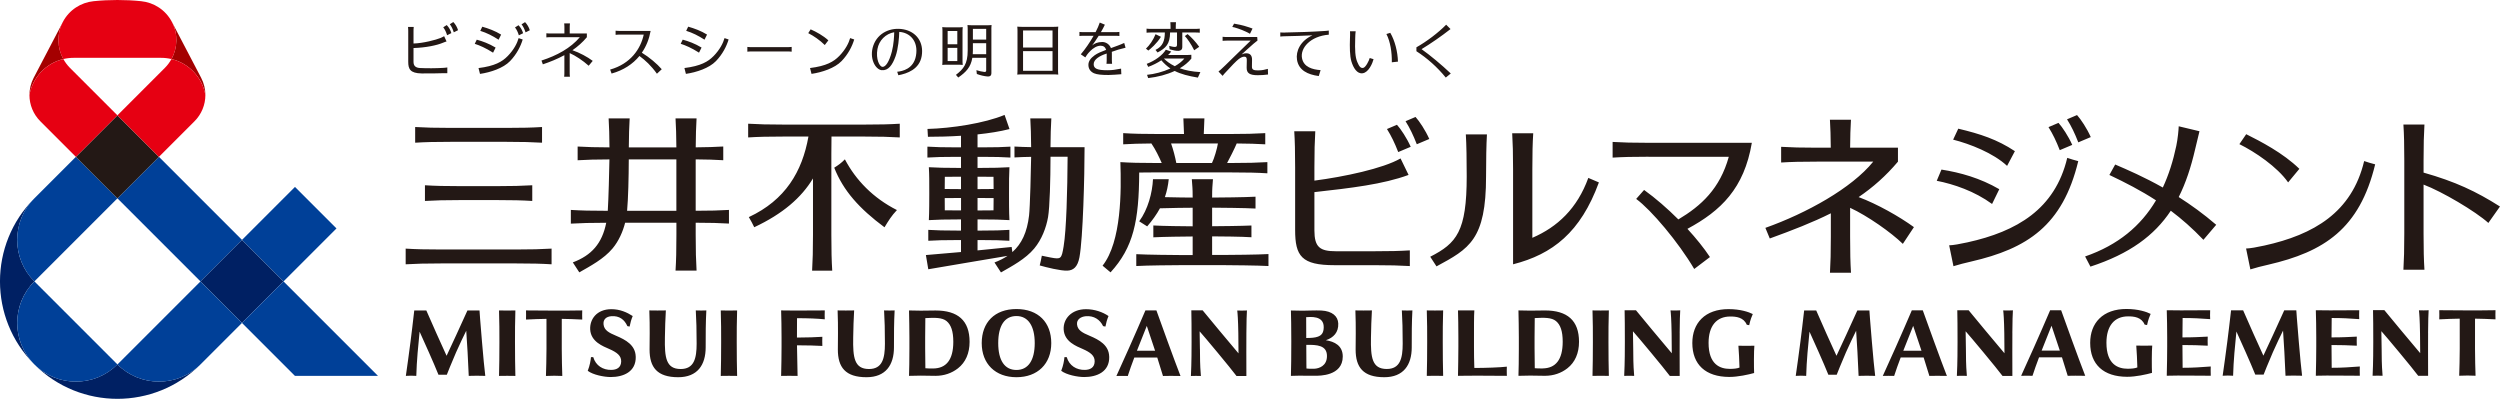 <?xml version="1.0" encoding="UTF-8"?>
<svg id="_レイヤー_2" data-name="レイヤー 2" xmlns="http://www.w3.org/2000/svg" viewBox="0 0 710.74 113.39">
  <g id="logo">
    <g>
      <path d="M546.64,88.23h-3.12c-2.79,6.55-6.68,15.25-8.25,18.64.9-.04,2.26-.02,3.23,0,.5-1.57,1.15-3.36,1.86-5.25h6.52c.62,1.94,1.2,3.82,1.63,5.25,1.56-.02,2.65-.06,4.98,0-1.64-4.18-5.92-16.02-6.85-18.64ZM541.1,99.71c.91-2.35,1.89-4.78,2.81-7.07.51,1.45,1.43,4.2,2.36,7.07h-5.17ZM585.97,88.2h-3.12c-2.79,6.55-6.68,15.25-8.25,18.64.9-.04,2.26-.02,3.23,0,.5-1.57,1.15-3.36,1.86-5.25h6.52c.62,1.94,1.2,3.82,1.63,5.25,1.56-.02,2.65-.06,4.98,0-1.64-4.18-5.92-16.02-6.85-18.64ZM580.43,99.67c.91-2.35,1.89-4.78,2.81-7.07.51,1.45,1.43,4.2,2.36,7.07h-5.17ZM376.92,96.73c2.2-.73,3.65-2.24,3.54-4.78-.09-2.05-1.71-3.5-4.79-3.67-.85-.05-1.8-.02-3.14,0-1.08.01-1.53.05-2.14.05-.97,0-2.3-.02-3.39-.06.05,1.02.11,5.4.11,8.86,0,4.2-.04,7.24-.11,9.73,0,0,1.28-.06,2.4-.06,1.01,0,1.96.02,2.14.02h0s.01,0,.03,0c0,0,0,0,0,0,0,0,0,0,0,0,.22,0,1.58,0,2.42,0,.92,0,7.75.16,7.75-5.47,0-3.07-2.32-4.25-4.84-4.63ZM376.33,93.05c-.02,1.65-.68,2.31-1.69,2.67-.77.28-1.78.37-3.28.37-.01-1.72-.04-3.91-.02-5.92,1.02-.03,5.04-.59,4.99,2.87ZM373.69,104.82c-.98.05-1.91,0-2.27-.05-.01-.39-.02-.85-.02-1.4,0-1.48-.02-4-.03-5.33,3.05-.04,5.88.1,5.88,3.18,0,2.84-2.28,3.54-3.56,3.61ZM439.24,88.26c-.62,0-3.32.05-4.19.05-.94,0-3.36-.06-3.36-.06.05,2.35.11,5.25.11,7.71v3.17c.01,3.59-.06,5.72-.11,7.71h0s0,0,0,0h.27c1-.03,2.38-.06,3.09-.06s2.06.03,2.06.03c.75.01,1.52.03,2.12.03,2.43,0,4.62-.76,6.38-2.14,2.16-1.69,3.3-4.29,3.3-7.52,0-6.09-3.35-8.92-9.68-8.92ZM438.58,104.75c-.94.02-1.67-.02-2.25-.07h0c-.04-1.55-.06-4.2-.06-5.67v-3.1c0-1.49.01-3.99.05-5.48,2.74-.15,4.79-.18,6.04.85,1.26,1.04,1.91,2.87,1.91,5.86,0,5.23-2.08,7.54-5.68,7.6ZM428.39,106.85c-3.53-.03-10.85-.08-13.89,0,.06-1.84.09-6.05.11-8.25v-2.65c.01-2.44-.06-6.44-.11-7.71h4.65c-.12,1.58-.1,5.31-.1,7.71v2.65c0,1.59.02,4.31.1,6.01,3.13,0,7.4-.15,9.24-.37-.03.73-.03,1.6,0,2.6ZM401.35,98.75c0,5.02-2.36,8.49-7.8,8.49-6.02,0-8.15-2.83-8.15-7.86,0-2.33.12-6.4-.07-11.13,1.72.03,2.91.04,4.7,0-.15,2.56-.22,4.75-.27,7.75-.1,5.59.29,8.9,4.49,8.9,3.8,0,4.53-3.03,4.53-7.18,0-3.91-.08-6.69-.24-9.47,1.44.04,1.73.04,3,0-.18,3.22-.2,6.97-.19,10.5ZM572.11,94.69s-.04,10.07,0,12.18h-2.81c-1.62-2.19-9.25-11.34-10.48-12.69,0,1.67.08,4.39.08,5,.05,2.73-.03,3.97.27,7.68-.83-.04-1.97-.04-2.84,0,.19-3.73.19-7.99.19-9.63,0-4.29-.02-6.77-.07-9.03h3.22s2.32,2.82,4.74,5.73c2.63,3.16,5.39,6.42,5.45,6.5,0,0-.01-3.01-.05-5.7-.06-3.82-.21-5.75-.31-6.48,0,0,.46.02,1.37.02s1.39-.05,1.39-.05c-.05,1.33-.16,2.83-.16,6.46ZM477.53,94.69s-.04,10.07,0,12.18h-2.81c-1.62-2.19-9.25-11.34-10.48-12.69,0,1.67.08,4.39.08,5,.05,2.73-.03,3.97.27,7.68-.83-.04-1.97-.04-2.84,0,.19-3.73.19-7.99.19-9.63,0-4.29-.02-6.77-.07-9.03h3.22s2.32,2.82,4.74,5.73c2.63,3.16,5.39,6.42,5.45,6.5,0,0-.01-3.01-.05-5.7-.06-3.82-.21-5.75-.31-6.48,0,0,.46.02,1.37.02s1.39-.05,1.39-.05c-.05,1.33-.16,2.83-.16,6.46ZM690.3,94.66s-.04,10.07,0,12.18h-2.81c-1.62-2.19-9.25-11.34-10.48-12.69,0,1.67.08,4.39.08,5,.05,2.73-.03,3.97.27,7.68-.83-.04-1.97-.04-2.84,0,.19-3.73.19-7.99.19-9.63,0-4.29-.02-6.77-.07-9.03h3.22s2.32,2.82,4.74,5.73c2.63,3.16,5.39,6.42,5.45,6.5,0,0-.01-3.01-.05-5.7-.06-3.82-.21-5.75-.31-6.48,0,0,.46.02,1.37.02s1.39-.05,1.39-.05c-.05,1.33-.16,2.83-.16,6.46ZM533.1,106.86c-2.09-.05-2.82-.06-4.71,0-.17-4.29-.46-9.43-.7-12.83h0s0,0,0,0c-.94,1.91-1.73,3.54-2.89,6.14-1.14,2.57-2.63,6.36-2.63,6.36h-2.38c-1.39-3.47-4.06-9.37-5.36-12.24-.37,3.73-.83,8.28-.94,12.57-1.23-.07-1.81-.07-2.97,0,.35-2.35.96-6.87,1.33-9.75.32-2.43.66-5.4,1.06-8.85h3.43,0s0,0,0,0c1.74,3.97,4.11,9.36,5.76,12.89,1.14-2.4,4.14-8.9,5.93-12.89h3.43s.23,3.49.7,8.85c.44,5.09.61,6.9.94,9.74ZM654.47,106.82c-2.09-.05-2.82-.06-4.71,0-.17-4.29-.46-9.43-.7-12.83h0s0,0,0,0c-.94,1.91-1.73,3.54-2.89,6.14-1.14,2.57-2.63,6.36-2.63,6.36h-2.38c-1.39-3.47-4.06-9.37-5.36-12.24-.37,3.73-.83,8.28-.94,12.57-1.23-.07-1.81-.07-2.97,0,.35-2.35.96-6.87,1.33-9.75.32-2.43.66-5.4,1.06-8.85h3.43,0s0,0,0,0c1.74,3.97,4.11,9.36,5.76,12.89,1.14-2.4,4.14-8.9,5.93-12.89h3.43s.23,3.49.7,8.85c.44,5.09.61,6.9.94,9.74ZM703.64,90.59c-.04,5.45-.02,11.91.15,16.23-1.62-.07-2.87-.09-4.65,0,.17-4.32.19-10.78.15-16.23-1.79.03-3.84.09-5.82.2.04-.76.02-1.71,0-2.6,6.23.05,10.3.1,15.99,0-.05.81-.01,1.83,0,2.6-2.05-.11-4.03-.17-5.82-.2ZM628.52,106.82s-4.06-.02-4.84-.03c-1.72-.03-3.4-.02-4.56-.02-.68,0-3.12.05-3.12.05.07-2.63.12-6.14.12-8.25v-2.65c0-2.45-.05-5.78-.12-7.72,0,0,3.26.04,4.07.04,1.77,0,4.73-.01,8.27-.04-.05,1.14-.03,1.83,0,2.53-2.99-.21-4.71-.32-7.83-.32-.03,1.1-.04,3.6-.05,5.51,3.22,0,4.8-.11,7.19-.22-.03.79-.04,1.64,0,2.58-2.94-.12-3.99-.19-7.19-.19,0,2.25.02,5.38.05,6.47,3.12,0,5.01-.16,8-.37-.02.5-.05,1.72,0,2.61ZM670.9,106.82s-4.06-.02-4.84-.03c-1.72-.03-3.4-.02-4.56-.02-.68,0-3.12.05-3.12.05.07-2.63.12-6.14.12-8.25v-2.65c0-2.45-.05-5.78-.12-7.72,0,0,3.26.04,4.07.04,1.77,0,4.73-.01,8.27-.04-.05,1.14-.03,1.83,0,2.53-2.99-.21-4.71-.32-7.83-.32-.03,1.1-.04,3.6-.05,5.51,3.22,0,4.8-.11,7.19-.22-.03.79-.04,1.64,0,2.58-2.94-.12-3.99-.19-7.19-.19,0,2.25.02,5.38.05,6.47,3.12,0,5.01-.16,8-.37-.02.5-.05,1.72,0,2.61ZM410.17,97.24c0,3.52.04,7.15.11,9.62-1.73-.03-2.91-.04-4.65,0,.07-2.47.11-6.1.11-9.62.02-3.63-.02-5.02-.11-8.99,1.73.03,2.91.04,4.65,0-.09,3.97-.13,5.36-.11,8.99ZM457.28,97.24c0,3.52.04,7.15.11,9.62-1.73-.03-2.91-.04-4.65,0,.07-2.47.11-6.1.11-9.62.02-3.63-.02-5.02-.11-8.99,1.73.03,2.91.04,4.65,0-.09,3.97-.13,5.36-.11,8.99ZM328.76,88.24h-3.12c-2.79,6.55-6.68,15.25-8.25,18.65.9-.04,2.26-.02,3.23,0,.5-1.57,1.15-3.36,1.86-5.25h6.52c.62,1.94,1.2,3.82,1.63,5.25,1.56-.02,2.65-.06,4.98,0-1.64-4.18-5.92-16.02-6.85-18.65ZM323.22,99.72c.91-2.36,1.89-4.78,2.81-7.07.51,1.44,1.43,4.2,2.36,7.07h-5.17ZM288.97,107.24c6.01,0,9.9-3.8,9.9-9.69s-3.7-9.69-9.9-9.69-9.87,3.8-9.87,9.69,3.88,9.69,9.87,9.69ZM288.97,89.85c3.31,0,5.2,2.8,5.2,7.69s-1.85,7.64-5.2,7.64-5.18-2.71-5.18-7.64,1.79-7.69,5.18-7.69ZM265.98,88.27c-.62,0-3.32.05-4.19.05-.94,0-3.36-.06-3.36-.06.05,2.35.11,5.25.11,7.71v3.17c.01,3.59-.06,5.72-.11,7.71h.27c1-.03,2.38-.06,3.09-.06s2.06.03,2.06.03c.75.01,1.52.03,2.12.03,2.43,0,4.62-.76,6.38-2.14,2.16-1.69,3.3-4.29,3.3-7.52,0-6.09-3.35-8.92-9.68-8.92ZM265.33,104.76c-.94.02-1.67-.02-2.25-.07h0c-.04-1.55-.06-4.2-.06-5.67v-3.1c0-1.5.01-3.99.05-5.48,2.74-.15,4.79-.18,6.04.85,1.26,1.04,1.91,2.87,1.91,5.87,0,5.24-2.08,7.54-5.68,7.6ZM233.79,98.35c-1.9-.1-4.06-.18-7.21-.18.03,2.7.14,7.6.17,8.7-2.14-.04-2.66-.04-4.68,0,.07-2.63.12-6.14.12-8.25v-2.65c0-2.45-.05-5.78-.12-7.72,0,0,3.26.04,4.07.04,1.77,0,4.77-.01,8.34-.04-.05,1.14-.03,1.83,0,2.53-2.17-.21-4.71-.32-7.89-.32-.03,1.1-.02,3.6-.02,5.51,3.15,0,5.23-.11,7.22-.22-.03.79-.04,1.64,0,2.58ZM242.56,96.01c-.1,5.59.29,8.9,4.49,8.9,3.8,0,4.53-3.03,4.53-7.19,0-3.91-.08-6.69-.24-9.47,1.44.04,1.73.04,3,0-.18,3.22-.2,6.97-.19,10.5,0,5.02-2.36,8.49-7.8,8.49-6.02,0-8.15-2.83-8.15-7.86,0-2.33.12-6.4-.07-11.13,1.72.03,2.91.04,4.7,0-.15,2.56-.22,4.75-.27,7.75ZM189.03,96.01c-.1,5.59.29,8.9,4.49,8.9,3.8,0,4.53-3.03,4.53-7.19,0-3.91-.08-6.69-.24-9.47,1.44.04,1.73.04,3,0-.18,3.22-.2,6.97-.19,10.5,0,5.02-2.36,8.49-7.8,8.49-6.02,0-8.15-2.83-8.15-7.86,0-2.33.12-6.4-.07-11.13,1.72.03,2.91.04,4.7,0-.15,2.56-.22,4.75-.27,7.75ZM341.14,99.21c.05,2.73-.03,3.97.27,7.68-.83-.04-1.97-.04-2.84,0,.19-3.73.19-7.99.19-9.63,0-4.29-.02-6.77-.07-9.03h3.22s2.32,2.82,4.74,5.73c2.63,3.16,5.39,6.42,5.45,6.5,0,0-.01-3.01-.05-5.7-.06-3.82-.21-5.75-.31-6.48,0,0,.46.02,1.37.02s1.39-.05,1.39-.05c-.05,1.33-.16,2.83-.16,6.46,0,0-.04,10.07,0,12.18h-2.81c-1.62-2.19-9.25-11.34-10.48-12.69,0,1.67.08,4.39.08,5ZM137.97,106.86c-2.09-.05-2.82-.06-4.71,0-.17-4.29-.46-9.43-.71-12.83-.94,1.91-1.73,3.54-2.89,6.14-1.14,2.57-2.63,6.36-2.63,6.36h-2.38c-1.39-3.47-4.06-9.37-5.36-12.24-.37,3.73-.83,8.28-.94,12.57-1.23-.07-1.81-.07-2.97,0,.35-2.35.96-6.87,1.33-9.75.32-2.43.66-5.4,1.06-8.85h3.43c1.75,3.97,4.11,9.36,5.76,12.89,1.14-2.4,4.14-8.9,5.93-12.89h3.43s.23,3.49.7,8.85c.44,5.09.61,6.91.94,9.74ZM159.71,90.65c-.04,5.45-.02,11.91.15,16.23-1.62-.07-2.87-.09-4.65,0,.17-4.32.19-10.78.15-16.23-1.79.03-3.84.09-5.82.2.04-.76.02-1.71,0-2.6,6.23.05,10.3.1,15.99,0-.05.81-.01,1.83,0,2.6-2.05-.11-4.02-.17-5.82-.2ZM146.41,97.25c0,3.52.04,7.15.11,9.62-1.73-.03-2.91-.04-4.65,0,.07-2.47.11-6.1.11-9.62.02-3.63-.02-5.02-.11-8.99,1.73.03,2.91.04,4.65,0-.09,3.97-.13,5.36-.11,8.99ZM209.45,97.25c0,3.52.04,7.15.11,9.62-1.73-.03-2.91-.04-4.65,0,.07-2.47.11-6.1.11-9.62.02-3.63-.02-5.02-.11-8.99,1.73.03,2.91.04,4.65,0-.09,3.97-.13,5.36-.11,8.99ZM315.35,101.4c.1,4.32-3.53,5.79-7.12,5.79-1.87,0-5.03-.62-6.53-1.77.6-1.52.83-2.91.92-3.88h.65c.71,2.41,2.77,3.68,5.17,3.62,1.47-.03,2.72-.63,2.77-2.37.05-1.66-1.18-2.6-3.38-3.57-1.76-.78-5.24-2.05-5.43-5.55-.16-2.94,2.13-5.77,6.37-5.77,2.41,0,4.75.82,6.38,1.95,0,0,0,0,0,0-.4.95-.69,1.95-.88,2.99l-.66-.12c-.87-1.83-2.6-3.03-4.93-2.82-1.4.13-2.65.92-2.48,2.37.19,1.61,1.49,2.32,3.57,3.19,2.73,1.15,5.5,2.66,5.57,5.94ZM180.74,101.4c.1,4.32-3.53,5.79-7.12,5.79-1.87,0-5.03-.62-6.53-1.77.6-1.52.83-2.91.92-3.88h.65c.71,2.41,2.77,3.68,5.17,3.62,1.47-.03,2.72-.63,2.77-2.37.05-1.66-1.18-2.6-3.38-3.57-1.76-.78-5.24-2.05-5.43-5.55-.15-2.85,1.8-5.77,6.04-5.77,2.41,0,4.44.9,6.05,1.95,0,0,0,0,0,0-.4.95-.69,1.95-.88,2.99l-.64-.12c-.8-1.83-2.28-3.03-4.62-2.82-1.4.13-2.32.92-2.15,2.37.19,1.61,1.49,2.32,3.57,3.19,2.73,1.15,5.5,2.66,5.57,5.94ZM611.79,106.01h0c-1.6.44-4.56,1.12-7.08,1.11-6.7-.02-10.48-3.51-10.48-9.64,0-2.83.89-5.21,2.59-6.9,1.81-1.81,4.48-2.74,7.71-2.74,3.35,0,5.76.82,6.89,1.4-.23.54-.71,1.61-1.02,3.17l-.69-.13c-.9-2.14-3.08-2.34-4.68-2.34-3.93,0-6.18,2.69-6.18,7.51,0,6.16,3.29,7.38,6.05,7.38,1.06,0,2.05-.09,2.74-.37-.04-1.95-.19-4.65-.31-6.21,1.39.02,3.08.04,4.54,0-.15,1.28-.15,6.34-.07,7.75ZM498.68,106.05h0c-1.6.44-4.56,1.12-7.08,1.11-6.7-.02-10.48-3.51-10.48-9.64,0-2.83.89-5.21,2.59-6.9,1.81-1.81,4.48-2.74,7.71-2.74,3.35,0,5.76.82,6.89,1.4-.23.54-.71,1.61-1.02,3.17l-.69-.13c-.9-2.14-3.08-2.34-4.68-2.34-3.93,0-6.18,2.69-6.18,7.51,0,6.16,3.29,7.38,6.05,7.38,1.06,0,2.05-.09,2.74-.37-.04-1.95-.19-4.65-.31-6.21,1.39.02,3.08.04,4.54,0-.15,1.28-.15,6.34-.07,7.75ZM368.2,47.54c0-4.57-.07-7.33-.25-10.23h5.98c-.17,2.9-.25,5.67-.25,10.23v3.81c8.36-1.08,19.54-3.44,24.49-6.31l2.28,4.69c-7.22,2.67-16.46,3.74-26.77,4.89v10.89c0,4.77,1.57,5.92,6.12,5.92h10.78c4.57,0,7.33-.07,10.23-.25v4.46c-2.9-.17-5.67-.25-10.23-.25h-11.18c-9.39.01-11.2-2.59-11.2-10.02v-17.83ZM401.06,41.73c-1.11-2.49-2.81-5.05-3.91-6.26l-2.84,1.21c1.28,2.06,2.17,3.92,3.2,6.55l3.55-1.5ZM406.34,39.51c-1.11-2.49-2.81-5.05-3.91-6.26l-2.84,1.21c1.28,2.06,2.17,3.92,3.2,6.55l3.55-1.5ZM532.54,45.95h-15.94c-4.57,0-7.33.07-10.23.25v-4.46c2.9.17,5.67.25,10.23.25h3.88c-.02-3.27-.1-5.57-.24-7.95h5.98c-.14,2.38-.22,4.68-.24,7.95h13.6v3.97c-3.44,4.07-7.13,7.32-11.18,10.07,5.26,1.96,11.57,5.52,15.72,8.54l-3.15,4.76c-3.31-3.23-10.05-7.98-14.99-10.25v8.22c0,4.57.07,7.33.25,10.23h-5.98c.17-2.9.25-5.67.25-10.23v-6.66c-5.18,2.6-10.92,4.82-17.36,7.16l-1.25-3.02c11.74-4.18,24.55-11.28,30.65-18.81ZM683.53,66.45v-20.82c0-4.57-.07-7.33-.25-10.23h5.98c-.17,2.9-.25,5.67-.25,10.23v3.44c9.02,2.56,14.91,5.32,21.72,9.64l-3.3,4.67c-3.63-3.29-13.19-8.93-18.42-10.9v13.97c0,4.57.07,7.33.25,10.23h-5.98c.17-2.9.25-5.67.25-10.23ZM643.75,69.81c14.02-3.09,24.89-9.41,28.37-24.02,1.11.37,1.98.64,3.13.93-4.43,18.37-14.58,24.88-30.38,28.53-2.2.51-3.28.78-5.1,1.34l-1.22-5.94c1.03,0,3.23-.4,5.2-.84ZM650.51,51.85l3.19-3.85c-4.65-4.53-11.01-7.79-15.11-9.85l-1.94,2.83c4.42,2.18,10.77,6.46,13.85,10.87ZM468.69,44.56c-4.57,0-7.33.07-10.23.25v-4.46c2.9.17,5.67.25,10.23.25h29.35,0s0,0,0,0c-2.19,12.97-8.78,19.33-18.31,24.46,2.47,2.69,4.69,5.44,6.4,8.02l-4.47,3.39c-4.48-7.61-12.21-16.78-16.5-19.92l2.25-2.55c3.23,2.32,6.61,5.25,9.74,8.38,6.5-3.88,11.81-8.72,14.34-17.81h-22.8ZM559.34,68.9c14.02-3.09,24.89-9.41,28.37-24.02,1.11.37,1.98.64,3.13.93-4.43,18.37-14.58,24.88-30.38,28.53-2.2.51-3.28.79-5.1,1.34l-1.22-5.94c1.03,0,3.23-.4,5.2-.84ZM572.83,42.98c-5.04-3.34-9.84-4.91-16.1-6.4l-1.46,3.12c4.78,1.22,11.4,3.79,15.34,7.46l2.22-4.19ZM568.39,53.79c-5.45-3.17-11.07-4.73-16.44-5.58l-1.34,3.19c4.84.95,10.75,2.95,15.73,6.59l2.05-4.2ZM589.13,41.19c-1.11-2.49-2.81-5.05-3.91-6.26l-2.84,1.21c1.28,2.06,2.17,3.92,3.2,6.55l3.55-1.5ZM594.4,38.97c-1.11-2.49-2.81-5.05-3.91-6.26l-2.84,1.21c1.28,2.06,2.17,3.92,3.2,6.55l3.55-1.5ZM612.95,56.96c-4.31-2.8-8.69-5.05-13.26-7.22l1.65-2.97c3.54,1.52,8.25,3.56,13.54,6.54,1.68-3.6,2.93-7.56,3.83-11.84.42-1.98.66-4.54.69-5.57l5.9,1.41c-.47,1.84-.73,2.96-1.24,5.16-1.17,5.05-2.64,9.55-4.66,13.55,3.44,2.19,7.04,4.78,10.66,7.89l-3.64,4.27c-3.11-3.26-6.18-5.95-9.27-8.27-4.67,7.04-11.69,12.25-22.85,15.89l-1.51-2.89c9.43-3.26,15.86-8.72,20.15-15.94ZM118.03,40.57v-4.46c2.9.17,5.67.25,10.23.25h15.61c4.57,0,7.33-.07,10.23-.25v4.46c-2.9-.17-5.67-.25-10.23-.25h-15.61c-4.57,0-7.33.07-10.23.25ZM125.56,74.89h21.02c4.57,0,7.33.07,10.23.25v-4.46c-2.9.17-5.67.25-10.23.25h-21.02c-4.57,0-7.33-.07-10.23-.25v4.46c2.9-.17,5.67-.25,10.23-.25ZM131.04,56.88h10.05c4.57,0,7.33.07,10.23.25v-4.46c-2.9.17-5.67.25-10.23.25h-10.05c-4.57,0-7.33-.07-10.23-.25v4.46c2.9-.17,5.67-.25,10.23-.25ZM207.24,63.58v-3.9c-2.73.16-5.36.24-9.46.24v-14.61c3.21.02,5.49.1,7.84.24v-3.9c-2.35.14-4.63.21-7.83.24.02-3.42.1-5.78.24-8.23h-5.98c.14,2.45.22,4.82.24,8.24h-13.52c.02-3.42.1-5.79.24-8.24h-5.98c.14,2.45.22,4.82.24,8.24-3.87-.01-6.42-.09-9.05-.24v3.9c2.64-.16,5.18-.23,9.04-.24-.06,3.39-.25,11.12-.47,14.61h-.27c-4.57,0-7.33-.07-10.23-.25v3.9c2.86-.17,5.6-.24,10.06-.25-1.18,5.92-4.17,9.25-9.5,11.27l1.84,2.83c3.09-1.76,6.97-3.81,9.46-6.8,1.76-2.11,2.93-4.77,3.57-7.31h14.58v3.38c0,4.57-.07,7.33-.25,10.23h5.98c-.17-2.9-.25-5.67-.25-10.23v-3.38c4.1,0,6.73.08,9.46.24ZM178.28,59.93c.32-3.45.46-9.43.48-14.62h13.53v14.62h-14.01ZM255,59.71c-1.63,1.74-2.36,2.98-3.54,4.91-7.21-5.36-11.71-10.41-14.29-16.94,1.22-.77,2.01-1.34,3.03-2.38,3.12,5.93,8.07,11.03,14.8,14.42ZM255.8,35.17v3.9c-2.9-.17-5.67-.25-10.23-.25h-9.18c-.03,1.46-.04,3.09-.04,5.07v22.82c0,4.57.07,7.33.25,10.23h-5.72c.17-2.9.25-5.67.25-10.23v-15.98c-3.31,5.48-8.55,10.04-16.7,13.87-.51-1.07-.95-1.87-1.54-2.88,10.4-4.85,15.18-12.95,16.95-22.9h-6.91c-4.57,0-7.33.07-10.23.25v-3.9c2.9.17,5.67.25,10.23.25h22.65c4.57,0,7.33-.07,10.23-.25ZM298.65,41.85c.02-3.4.1-5.75.24-8.19h-5.98c.14,2.43.22,4.78.24,8.17-1.81-.03-3.24-.08-4.74-.17v3.1c1.5-.09,2.93-.14,4.74-.17-.04,3.26-.31,14.3-.59,16.67-.56,4.77-2.09,8.06-4.75,10.41l-.2-1.46c-3.89.39-6.87.7-9.7.98v-2.94h1.21c3.62,0,5.54.06,7.84.2v-3.1c-2.3.14-4.22.2-7.84.2h-1.21v-3.17h.8c3.62,0,5.97.06,8.27.2h0s0,0,0,0h0c-.13-2.18-.12-6.1-.12-7.52,0-3.43,0-5.35.12-7.52-2.3.14-4.65.2-8.27.2h-.8v-3.15h1.51c3.62,0,5.54.06,7.84.2v-3.1c-2.3.14-4.22.2-7.84.2h-1.51v-3.68c3.27-.34,6.41-.83,9.09-1.52l-1.4-4.02c-5.73,2.38-15.01,3.8-21.92,3.99l.13,2.23c2.88,0,6.12-.08,9.4-.29v3.29h-1.43c-3.62,0-5.82-.06-8.12-.2v3.1c2.3-.14,4.5-.2,8.12-.2h1.43v3.15h-.72c-3.62,0-6.12-.06-8.42-.2.13,2.18.12,4.09.12,7.52,0,1.42,0,5.35-.12,7.52h0s0,0,0,0c2.3-.14,4.79-.2,8.42-.2h.72v3.17h-1.18c-3.62,0-5.82-.06-8.12-.2v3.1c2.3-.14,4.5-.2,8.12-.2h1.18v3.4c-2.84.27-5.93.53-9.98.86l.68,4.04c9.13-1.58,13.79-2.32,22.53-3.81-1.08.73-2.31,1.35-3.71,1.88l1.84,2.83c3.09-1.76,6.97-3.81,9.46-6.8,2.14-2.57,3.41-5.94,3.93-8.93.49-2.84.69-10.76.7-17.16h4.86c-.06,9.68-.35,20.78-1.13,25.47-.6,3.61-.73,3.73-3.7,3.18-.93-.17-1.85-.36-2.5-.51-.21,1.12-.36,1.86-.6,2.76,1.82.53,5.98,1.57,7.88,1.48,1.67-.08,2.89-1.01,3.41-3.77,1.02-5.42,1.46-23.23,1.46-31.32h-9.68ZM277.91,59.82v-3.53h.8c1.42,0,2.65.01,3.77.03,0,1.43-.01,2.7-.03,3.48-1.11.02-2.34.03-3.74.03h-.8ZM278.71,50.24c1.4,0,2.63,0,3.74.03.01.93.02,2.16.03,3.46-1.11.02-2.35.03-3.77.03h-.8v-3.52h.8ZM273.21,50.24v3.52h-.72c-1.45,0-2.74-.01-3.91-.03,0-1.3.01-2.53.03-3.46,1.16-.02,2.46-.03,3.89-.03h.72ZM272.49,59.82c-1.42,0-2.73-.01-3.89-.03-.01-.78-.02-2.05-.02-3.47,1.17-.02,2.47-.03,3.92-.03h.72v3.53h-.72ZM360.62,72.26v3.37c-2.9-.17-11.01-.25-12.57-.25h-12.44c-1.56,0-9.67.07-12.57.25v-3.37c2.9.17,11.01.25,12.57.25h3.46v-5.28c-2.23.01-8.52.09-11.18.24v-3.37c2.66.16,8.94.23,11.18.24v-5.28c-1.48,0-6.12.05-9.3.16-.93,1.71-2.12,3.38-3.63,5.14l-2.27-1.44c2.49-3.38,3.74-8.13,3.92-11.98h4.48c-.19,1.85-.55,3.52-1.1,5.11,3.01.08,6.62.12,7.9.12-.01-3.27-.09-2.6-.24-5.23h6.01c-.16,2.63-.23,1.96-.24,5.23,1.88,0,9.52-.08,12.34-.25v3.37c-2.82-.17-10.47-.24-12.34-.25v5.28c2.23-.01,8.52-.08,11.18-.21v3.34c-2.66-.19-8.94-.24-11.18-.25v5.28h3.46c1.56,0,9.67-.07,12.57-.25ZM328.56,49.02h21.52c4.57,0,7.33.07,10.23.25v-3.18c-2.9.17-5.67.25-10.23.25h-1.22c.5-.89,2.17-4.17,2.73-5.55,3.36.02,5.7.1,8.12.24v-3.18c-2.9.17-5.67.25-10.23.25h-7.25c.04-1.6.1-3.01.18-4.44h-5.98c.08,1.43.14,2.84.18,4.44h-7.06c-4.57,0-7.33-.07-10.23-.25v3.18c2.4-.14,4.71-.22,8.02-.24,1.21,1.78,2.14,3.75,2.94,5.55h-1.72c-4.57,0-7.14-.07-10.04-.25.28,8.18.34,22.57-5.06,29.44l2.26,1.9c6.49-7.09,8.1-14.58,8.15-28.38,1.36-.02,2.88-.04,4.68-.04ZM332.93,40.78h13.32c-.19,1.33-1.07,4.36-1.69,5.56h-10.14c-.33-1.74-.88-3.87-1.49-5.56ZM416.75,38.21h5.98c-.17,2.9-.25,7.35-.25,11.92,0,18.06-4.81,20.58-14.09,25.6l-1.78-2.74c7.51-3.84,10.37-7.18,10.37-22.86,0-4.57-.07-9.02-.25-11.92ZM451.55,50.58c-3.16,8.7-8.75,13.94-15.91,17.03v-19.5c0-4.57.07-7.33.25-10.23h-5.98c.17,2.9.25,5.67.25,10.23v27.03c11.23-2.86,19.2-9.09,24.4-23.28l-3-1.28Z" style="fill: #231815; stroke-width: 0px;"/>
      <g>
        <path d="M56.91,103.68c-13.02,12.94-34.04,12.94-47.06,0,6.52,6.44,17.04,6.42,23.53-.08,6.49,6.49,17,6.52,23.53.08ZM9.7,103.53c-12.94-13.02-12.94-34.04,0-47.06-6.44,6.52-6.42,17.04.08,23.53-6.49,6.49-6.52,17-.08,23.53ZM56.99,80l11.8-11.8,11.8,11.8-11.8,11.8-11.8-11.8Z" style="fill: #002063; stroke-width: 0px;"/>
        <path d="M21.58,44.59l11.8,11.8-23.61,23.61c-6.52-6.52-6.52-17.09,0-23.61l11.8-11.8ZM9.78,103.61c6.52,6.52,17.09,6.52,23.61,0l-23.61-23.61c-6.52,6.52-6.52,17.09,0,23.61ZM33.38,103.61c6.52,6.52,17.09,6.52,23.61,0l11.8-11.8-11.8-11.8-23.61,23.61ZM80.59,80l-11.8,11.8,15.06,15.06h23.61l-26.86-26.86ZM45.19,44.59l-11.8,11.8,23.61,23.61,11.8-11.8-23.61-23.61ZM95.66,64.94l-11.8-11.8-15.06,15.06,11.8,11.8,15.06-15.06Z" style="fill: #004098; stroke-width: 0px;"/>
        <rect x="25.04" y="36.25" width="16.69" height="16.69" transform="translate(-21.76 36.67) rotate(-45)" style="fill: #231815; stroke-width: 0px;"/>
        <path d="M58.39,27.01c-.88-5.03-4.71-9.05-9.64-10.22,1.74-3.16,1.92-7.1.13-10.54l8.3,15.86c.82,1.57,1.21,3.25,1.21,4.9ZM17.88,6.25l-8.3,15.86c-.82,1.57-1.21,3.25-1.21,4.9.88-5.03,4.71-9.05,9.64-10.22-1.74-3.16-1.92-7.1-.13-10.54Z" style="fill: #a40000; stroke-width: 0px;"/>
        <path d="M58.39,27.01c0,2.78-1.1,5.48-3.1,7.47l-10.11,10.11-11.8-11.8,13.51-13.51c.74-.74,1.36-1.59,1.86-2.49,4.93,1.17,8.75,5.19,9.64,10.22ZM8.37,27.01c0,2.78,1.1,5.48,3.1,7.47l10.11,10.11,11.8-11.8-13.51-13.51c-.74-.74-1.36-1.59-1.86-2.49-4.93,1.17-8.75,5.19-9.64,10.22ZM33.38,0c2.28,0,4.53.11,6.75.34,3.6.36,6.95,2.47,8.75,5.91,1.8,3.44,1.62,7.38-.13,10.54-.95-.23-1.94-.35-2.97-.35h-24.82c-1.02,0-2.01.12-2.97.35-1.74-3.16-1.92-7.1-.13-10.54,1.8-3.44,5.16-5.55,8.75-5.91C28.85.11,31.11,0,33.38,0Z" style="fill: #e60012; stroke-width: 0px;"/>
      </g>
      <path d="M127.01,7.13c.65.68,1.06,1.43,1.31,2.28l-1.21.61c-.27-.9-.64-1.68-1.1-2.26l1-.64ZM142.47,9.84c-1.67-1.04-3.62-1.76-5.36-2.25l-.57,1.18c1.8.56,3.41,1.36,5.21,2.52l.72-1.45ZM127.87,6.89c.47.57.87,1.4,1.14,2.3l1.21-.61c-.26-.85-.7-1.64-1.35-2.32l-1,.64ZM201.01,9.83c-1.67-1.04-3.62-1.76-5.36-2.25l-.57,1.18c1.8.56,3.41,1.36,5.21,2.52l.72-1.45ZM119.5,19.35c-1.36-.07-1.94-.63-1.94-1.78v-3.91c3.59-.12,6.61-.78,8.28-1.47,0,0,.8-.33,1.11-.41l-.68-1.49c-.25.17-1.06.52-1.06.52-1.25.51-4.88,1.49-7.65,1.56v-3.51s0-.89.06-1.2h-1.62c.06.31.06,1.2.06,1.2v8.71c0,2.02.51,3.26,3.82,3.31,2.57.03,4.78-.04,6.09-.07,0,0,.84-.01,1.2,0v-1.63c-.31.07-1.2.12-1.2.12-1.88.12-4.68.14-6.48.04ZM148.27,6.92c.46.57.87,1.39,1.14,2.28l1.21-.6c-.26-.85-.7-1.64-1.35-2.31l-1,.63ZM140.9,13.53c-1.94-1.17-3.73-1.8-5.36-2.25l-.57,1.18c1.38.43,3.13,1.2,5.21,2.52l.72-1.45ZM144.29,15.98c-1.49,1.53-3.6,2.8-8.25,3.37l.42,1.66c3-.44,6.6-1.62,8.54-3.63,1.89-1.96,3.04-4.25,3.6-6.15l-1.16-.39c-.39,1.39-1.28,3.23-3.14,5.14ZM146.41,7.8c.46.57.83,1.35,1.1,2.24l1.21-.6c-.26-.85-.66-1.6-1.31-2.27l-1,.63ZM331.16,9.24c-.02,2.32-.55,3.92-2.66,4.95l.59.73c2.33-1.24,3.53-2.35,3.56-5.68h1.97v3.34c0,.47-.04.77-.63.77-.58,0-1.59-.31-1.59-.31l.12.98c2,.57,3.6.82,3.6-.67v-4.11h3.79s.88,0,1.18.06v-1.15c-.3.05-1.18.06-1.18.06h-5.65c0-.53.02-1.66.06-1.89h-1.59c.04.23.05,1.36.06,1.89h-5.65s-.88,0-1.18-.06v1.15c.3-.05,1.18-.06,1.18-.06h4.03ZM337.63,9.69l-.78.56c.58.57,1.85,2.36,2.65,4.04l1.43-.98c-.98-1.39-2.22-2.72-3.29-3.61ZM355.36,9.61l.73-1.49-.95-.34c-2.08-.7-3.25-.87-4.3-1.06l-.51.94c.56.06,2.45.67,3.84,1.33.42.19.91.44,1.19.62ZM394.15,9.67c1.12,2.16,1.59,5.22,1.54,8.04l1.74-.19c-.07-2.8-.87-5.96-2.18-8.19l-1.1.34ZM404.15,13.97c2.6-1.58,5.51-3.58,8.23-5.71l-1.24-1.24c-2.22,2.27-5.53,4.78-8.46,6.43v1.11c3.08,1.99,5.91,4.5,8.35,7.49l1.42-1.16c-2.64-2.5-5.87-5.19-8.3-6.91ZM262.04,15.91c-.64,3.84-4.2,5.02-6.64,5.48l-.33-.99c1.47-.15,4.66-.8,5.33-4.53.76-4.22-1.78-6.64-4.75-6.8-.02,1.61-.3,4.81-1.03,6.88-.91,2.55-2.05,4.17-3.96,4-1.79-.16-3.64-3.41-2.37-7.03,1.29-3.66,5-5.24,8.57-4.58,3.59.67,5.83,3.59,5.18,7.56ZM254.22,9.16c-2.46.44-4.34,2.35-4.77,4.8-.49,2.8.55,5.02,1.46,5.05.87.03,1.88-1.44,2.64-4.33.56-2.15.65-4.49.67-5.52ZM335.4,19.41c1.51.54,3.43.96,5.86,1.09l-.71,1.56c-2.64-.44-4.77-.97-6.59-1.89-2.22,1.04-4.82,1.71-7.54,2.03l-.32-.93c2.03-.19,4.5-.82,6.65-1.8-.93-.62-1.78-1.38-2.59-2.33-1.11.74-2.4,1.4-3.73,1.87l-.42-.86c2.31-.87,4.47-2.41,5.43-4.02l1.53.53c-.23.31-.54.64-.89.97h5.43s.88,0,1.18-.06v1.09c-.87,1.07-1.99,1.99-3.3,2.76ZM333.99,18.82c1.1-.62,2.04-1.35,2.71-2.17h-5.8c.62.62,1.58,1.44,3.09,2.17ZM272.46,18.4h-3.34s-.94,0-1.24.06c.05-.3.06-1.24.06-1.24v-8.27s0-.94-.06-1.24c.3.05,1.24.06,1.24.06h3.34s.94,0,1.24-.06c-.05.3-.06,1.24-.06,1.24v8.27s0,.94.06,1.24c-.3-.05-1.24-.06-1.24-.06ZM272.16,13.6h-2.75v3.77h2.75v-3.77ZM272.16,8.81h-2.75v3.77s2.75,0,2.75,0v-3.77ZM300.8,8.81v11.16s0,.94.06,1.24c-.3-.05-1.24-.06-1.24-.06h-9.17s-.94,0-1.24.06c.05-.3.06-1.24.06-1.24v-11.16s0-.94-.06-1.24c.3.05,1.24.06,1.24.06h9.17s.94,0,1.24-.06c-.05.3-.06,1.24-.06,1.24ZM299.23,14.54h-8.38v5.58h8.38v-5.58ZM299.23,8.66h-8.38v4.85h8.38v-4.85ZM365.18,9.26s-.9.01-1.2-.04v1.17c.31-.06,1.2-.08,1.2-.08,2.46-.04,5.24-.14,7.94-.27-3.45,1.57-4.77,4.52-4.39,6.94.47,3,3.04,4.22,6.19,4.64l.52-1.68c-2.29-.17-4.77-.84-5.28-3.36-.59-2.92,2.39-6.31,7.61-6.72v-1.17c-.31.07-1.2.12-1.2.12-3.55.24-7.93.38-11.4.44ZM357.74,20.02c-1.41,0-1.83-.22-1.82-1.09l.03-1.93c.02-1.2-.54-1.85-1.61-1.85-.51,0-.89.11-1.35.33,0,0,2.51-2.31,3.39-3.05.3-.26.91-.74,1.12-.9l-.08-1.01h-8.66s-.88,0-1.18-.06v1.15c.3-.05,1.18-.06,1.18-.06h6.8l-5.17,5.02c-.97,1-3.19,3.1-3.29,3.18-.1.1-.69.59-.69.59l1.18,1.23c.09-.17.61-.75.64-.78,1.71-1.9,3.3-3.51,3.9-3.97.58-.46,1.17-.71,1.59-.71.56,0,.76.29.74,1.05l-.04,2.05c-.03,1.59.85,2.17,3.14,2.17,1.03,0,2.02-.07,2.94-.2l-.05-1.6c-.9.24-1.62.43-2.72.43ZM330.05,10.47l-1.53-.75c-.66,1.66-1.7,3.15-2.73,4.11l.68.54c.63-.49,2.41-1.98,3.58-3.9ZM166.84,10.57v-1.05h-4.87v-1.66s0-.9.06-1.2h-1.63c.06.31.06,1.2.06,1.2v1.66h-3.93s-.9,0-1.2-.06v1.17c.31-.06,1.2-.06,1.2-.06h8.32c-2.64,3.12-6.52,5.23-10.91,6.64l.39,1.08c2.03-.68,4.13-1.52,6.12-2.61v4.94s0,.9-.06,1.2h1.63c-.06-.31-.06-1.2-.06-1.2v-5.53c1.63.72,3.75,2.12,5.4,3.6l1.15-1.38c-1.47-1.12-3.74-2.34-5.77-3.03,1.5-1.04,2.89-2.25,4.1-3.7ZM281.85,8.36v10.63s0,1.36,0,1.87c-.02.54-.29.94-1.11.88-.9-.06-2.09-.35-3.03-.71l-.12-1.08c.7.23,1.6.44,2.24.5.32.03.52-.06.54-.36.02-.26,0-1.1,0-1.1v-2.55h-3.94c-.44,2.67-1.8,4.07-4,5.6l-.66-.76c2.11-1.65,3.34-3.02,3.34-6.92v-6s0-.94-.06-1.24c.3.05,1.24.06,1.24.06h4.37s.94,0,1.24-.06c-.05.3-.06,1.24-.06,1.24ZM280.37,12.28h-3.78v2.07c0,.37-.01.72-.04,1.05h3.82v-3.12ZM280.37,8.21h-3.78v3.04h3.78v-3.04ZM319.61,12.21c-1.08.51-2.44.98-3.77,1.46-.47-1.17-1.5-1.73-2.47-1.73-1.33,0-2.29.44-2.88.99.48-.64,1.19-1.67,1.87-2.76h4.7s.88,0,1.18.06v-1.15c-.3.05-1.18.06-1.18.06h-4.08c.46-.78.86-1.53,1.13-2.12l-1.45-.61c-.26.8-.68,1.74-1.19,2.73h-3.41s-.88,0-1.18-.06v1.15c.3-.05,1.18-.06,1.18-.06h2.85c-1.07,1.89-2.41,3.84-3.64,5.27l1.28.88c.25-.51,2.16-3.32,4.36-3.32.81,0,1.32.4,1.56,1.17-1.31.49-2.49.98-3.25,1.53-1.15.83-1.79,1.7-1.79,2.74,0,1.12.58,1.93,1.59,2.39.86.37,2.2.49,4.13.49.78,0,2.87-.15,3.64-.22l-.07-1.59c-1.66.32-2.48.46-3.92.46-2.84,0-3.87-.45-3.87-1.73,0-1.36,1.7-2.35,3.47-2.94.08-.03.16-.05.23-.08,0,.08,0,.17,0,.26v1.48s0,.88-.06,1.18h1.59c-.05-.3-.06-1.18-.06-1.18v-1.78c0-.16,0-.31-.02-.45,1.33-.47,2.21-.77,3.91-1.16l-.38-1.35ZM199.45,13.52c-1.94-1.17-3.73-1.8-5.36-2.25l-.57,1.18c1.38.43,3.13,1.2,5.21,2.52l.72-1.45ZM182.47,14.99c1.25-1.81,2.09-3.91,2.5-6.2h-8.76s-.9,0-1.2-.06v1.17c.31-.06,1.2-.06,1.2-.06h6.8c-.88,4.04-3.71,8.29-9.55,9.94l.41,1.13c3.38-.94,6.03-2.69,7.92-5,1.67,1.23,3.32,2.74,4.97,5.05l1.37-1.28c-1.31-1.52-3.5-3.38-5.65-4.69ZM202.83,15.97c-1.49,1.53-3.6,2.8-8.25,3.37l.42,1.66c3-.44,6.6-1.62,8.54-3.63,1.89-1.96,3.04-4.25,3.6-6.15l-1.16-.39c-.39,1.39-1.28,3.23-3.14,5.14ZM235.49,11.47c-1.4-1.31-3.47-2.45-5.03-3.13l-.68,1.08c1.57.8,3.28,1.98,4.7,3.38l1.02-1.33ZM238.54,15.97c-1.49,1.53-3.6,2.8-8.25,3.37l.42,1.66c3-.44,6.6-1.62,8.54-3.63,1.89-1.96,3.04-4.25,3.6-6.15l-1.16-.39c-.39,1.39-1.28,3.23-3.14,5.14ZM387.52,19.31c-.66.09-1.08-.31-1.66-1.71-.59-1.41-.69-3.35-.58-6.63l.03-.89s.04-.89.1-1.19h-1.61c.04.3.02,1.19.02,1.19l-.03.88c-.08,2.33-.07,4.95.41,6.51.56,1.84,1.61,3.58,3.19,3.36,1.73-.24,2.82-2.88,3.11-4l-1.09-.34c-.21.78-1.16,2.72-1.89,2.82ZM213.65,13.4s-.88,0-1.18-.06v1.35c.3-.05,1.18-.06,1.18-.06h10.24s.88,0,1.18.06v-1.35c-.3.05-1.18.06-1.18.06h-10.24Z" style="fill: #231815; stroke-width: 0px;"/>
    </g>
  </g>
</svg>